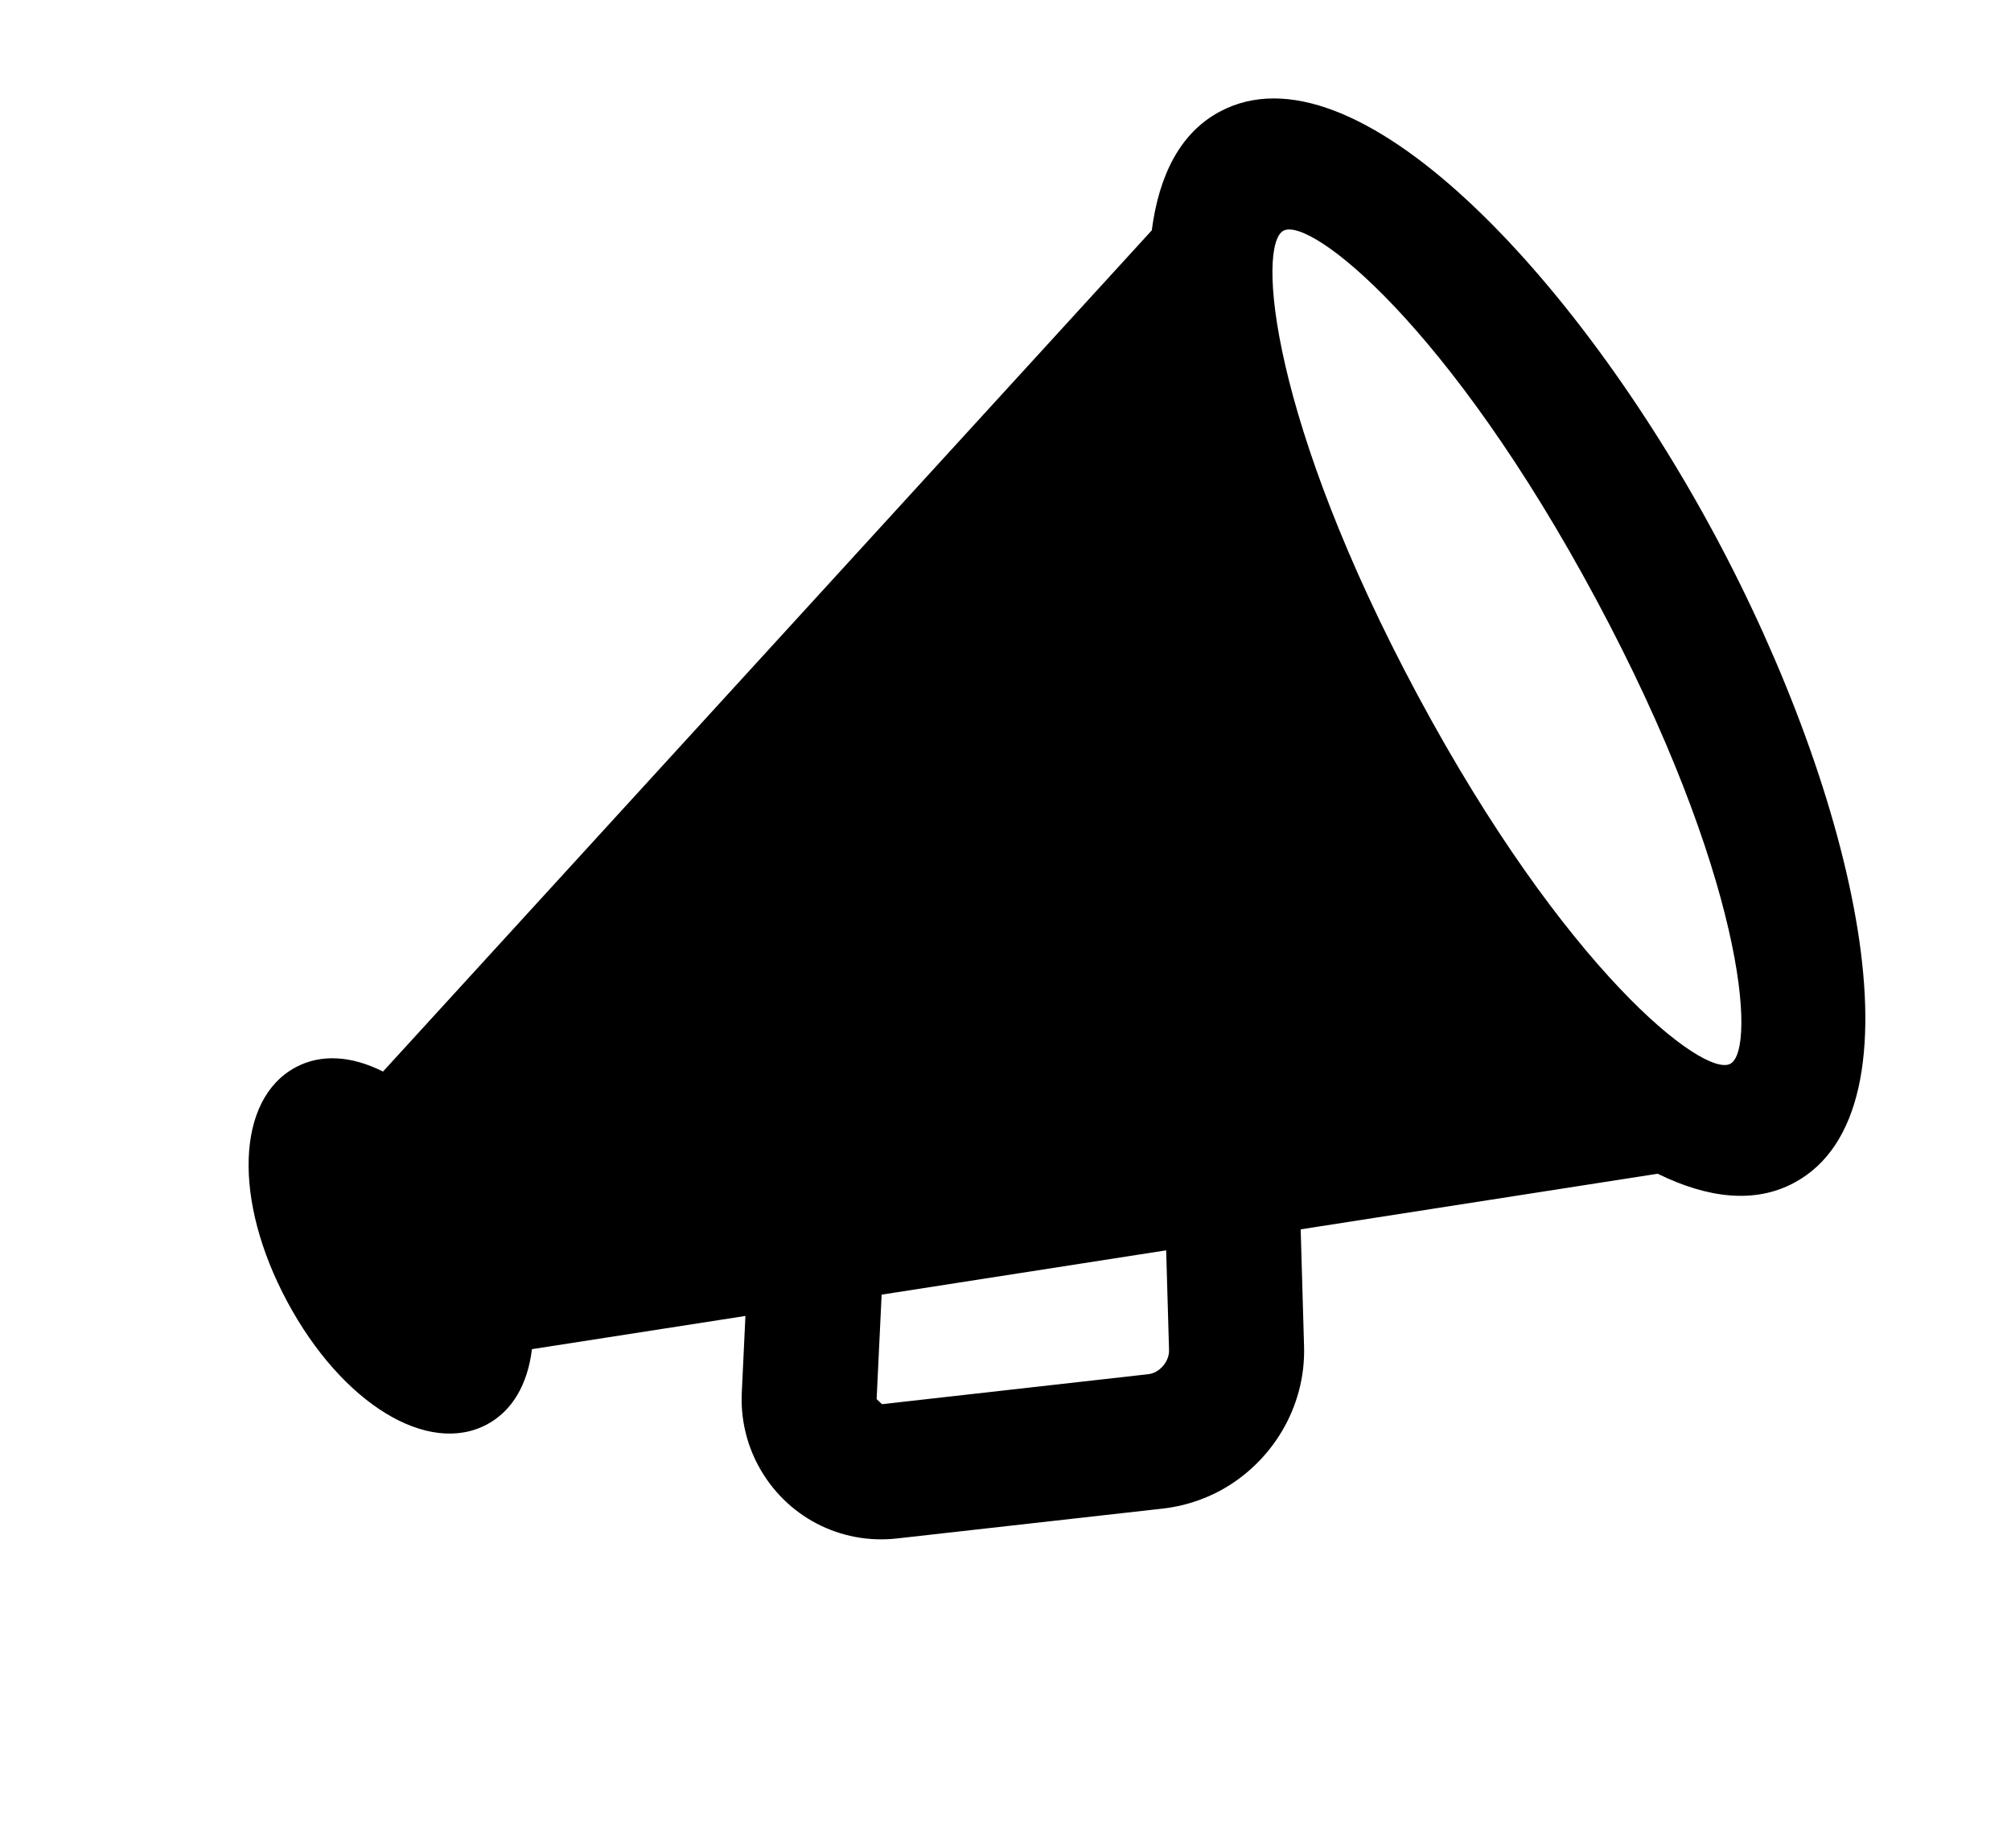 <svg xmlns="http://www.w3.org/2000/svg" width="37" height="34" viewBox="0 0 37 34" fill="none">
  <style>.speakerIcon {fill: #000;}</style>
  <path class="speakerIcon" d="M22.44 2.055C21.713 2.445 21.324 3.223 21.191 4.238L7.047 19.712C6.459 19.417 5.9 19.387 5.439 19.634C4.347 20.22 4.281 22.074 5.285 23.945C6.289 25.817 7.87 26.788 8.963 26.202C9.423 25.954 9.708 25.472 9.787 24.819L13.715 24.208L13.648 25.619C13.626 26.085 13.73 26.549 13.951 26.96C14.452 27.893 15.454 28.42 16.506 28.301L21.4 27.751C21.773 27.708 22.125 27.595 22.442 27.426C23.393 26.915 24.027 25.894 23.993 24.765L23.931 22.615L30.499 21.592C31.419 22.043 32.284 22.148 33.011 21.758C35.499 20.424 34.119 14.627 31.556 9.851C28.994 5.075 24.928 0.72 22.44 2.055ZM21.509 24.838C21.515 25.046 21.332 25.261 21.122 25.28L16.228 25.831L16.129 25.738L16.221 23.816L21.456 23.001L21.509 24.838ZM31.836 19.569C31.345 19.833 28.796 17.844 26.083 12.788C23.371 7.732 23.123 4.508 23.614 4.244C24.106 3.981 26.655 5.97 29.367 11.026C32.08 16.082 32.328 19.305 31.836 19.569Z" fill="white"/>
</svg>
